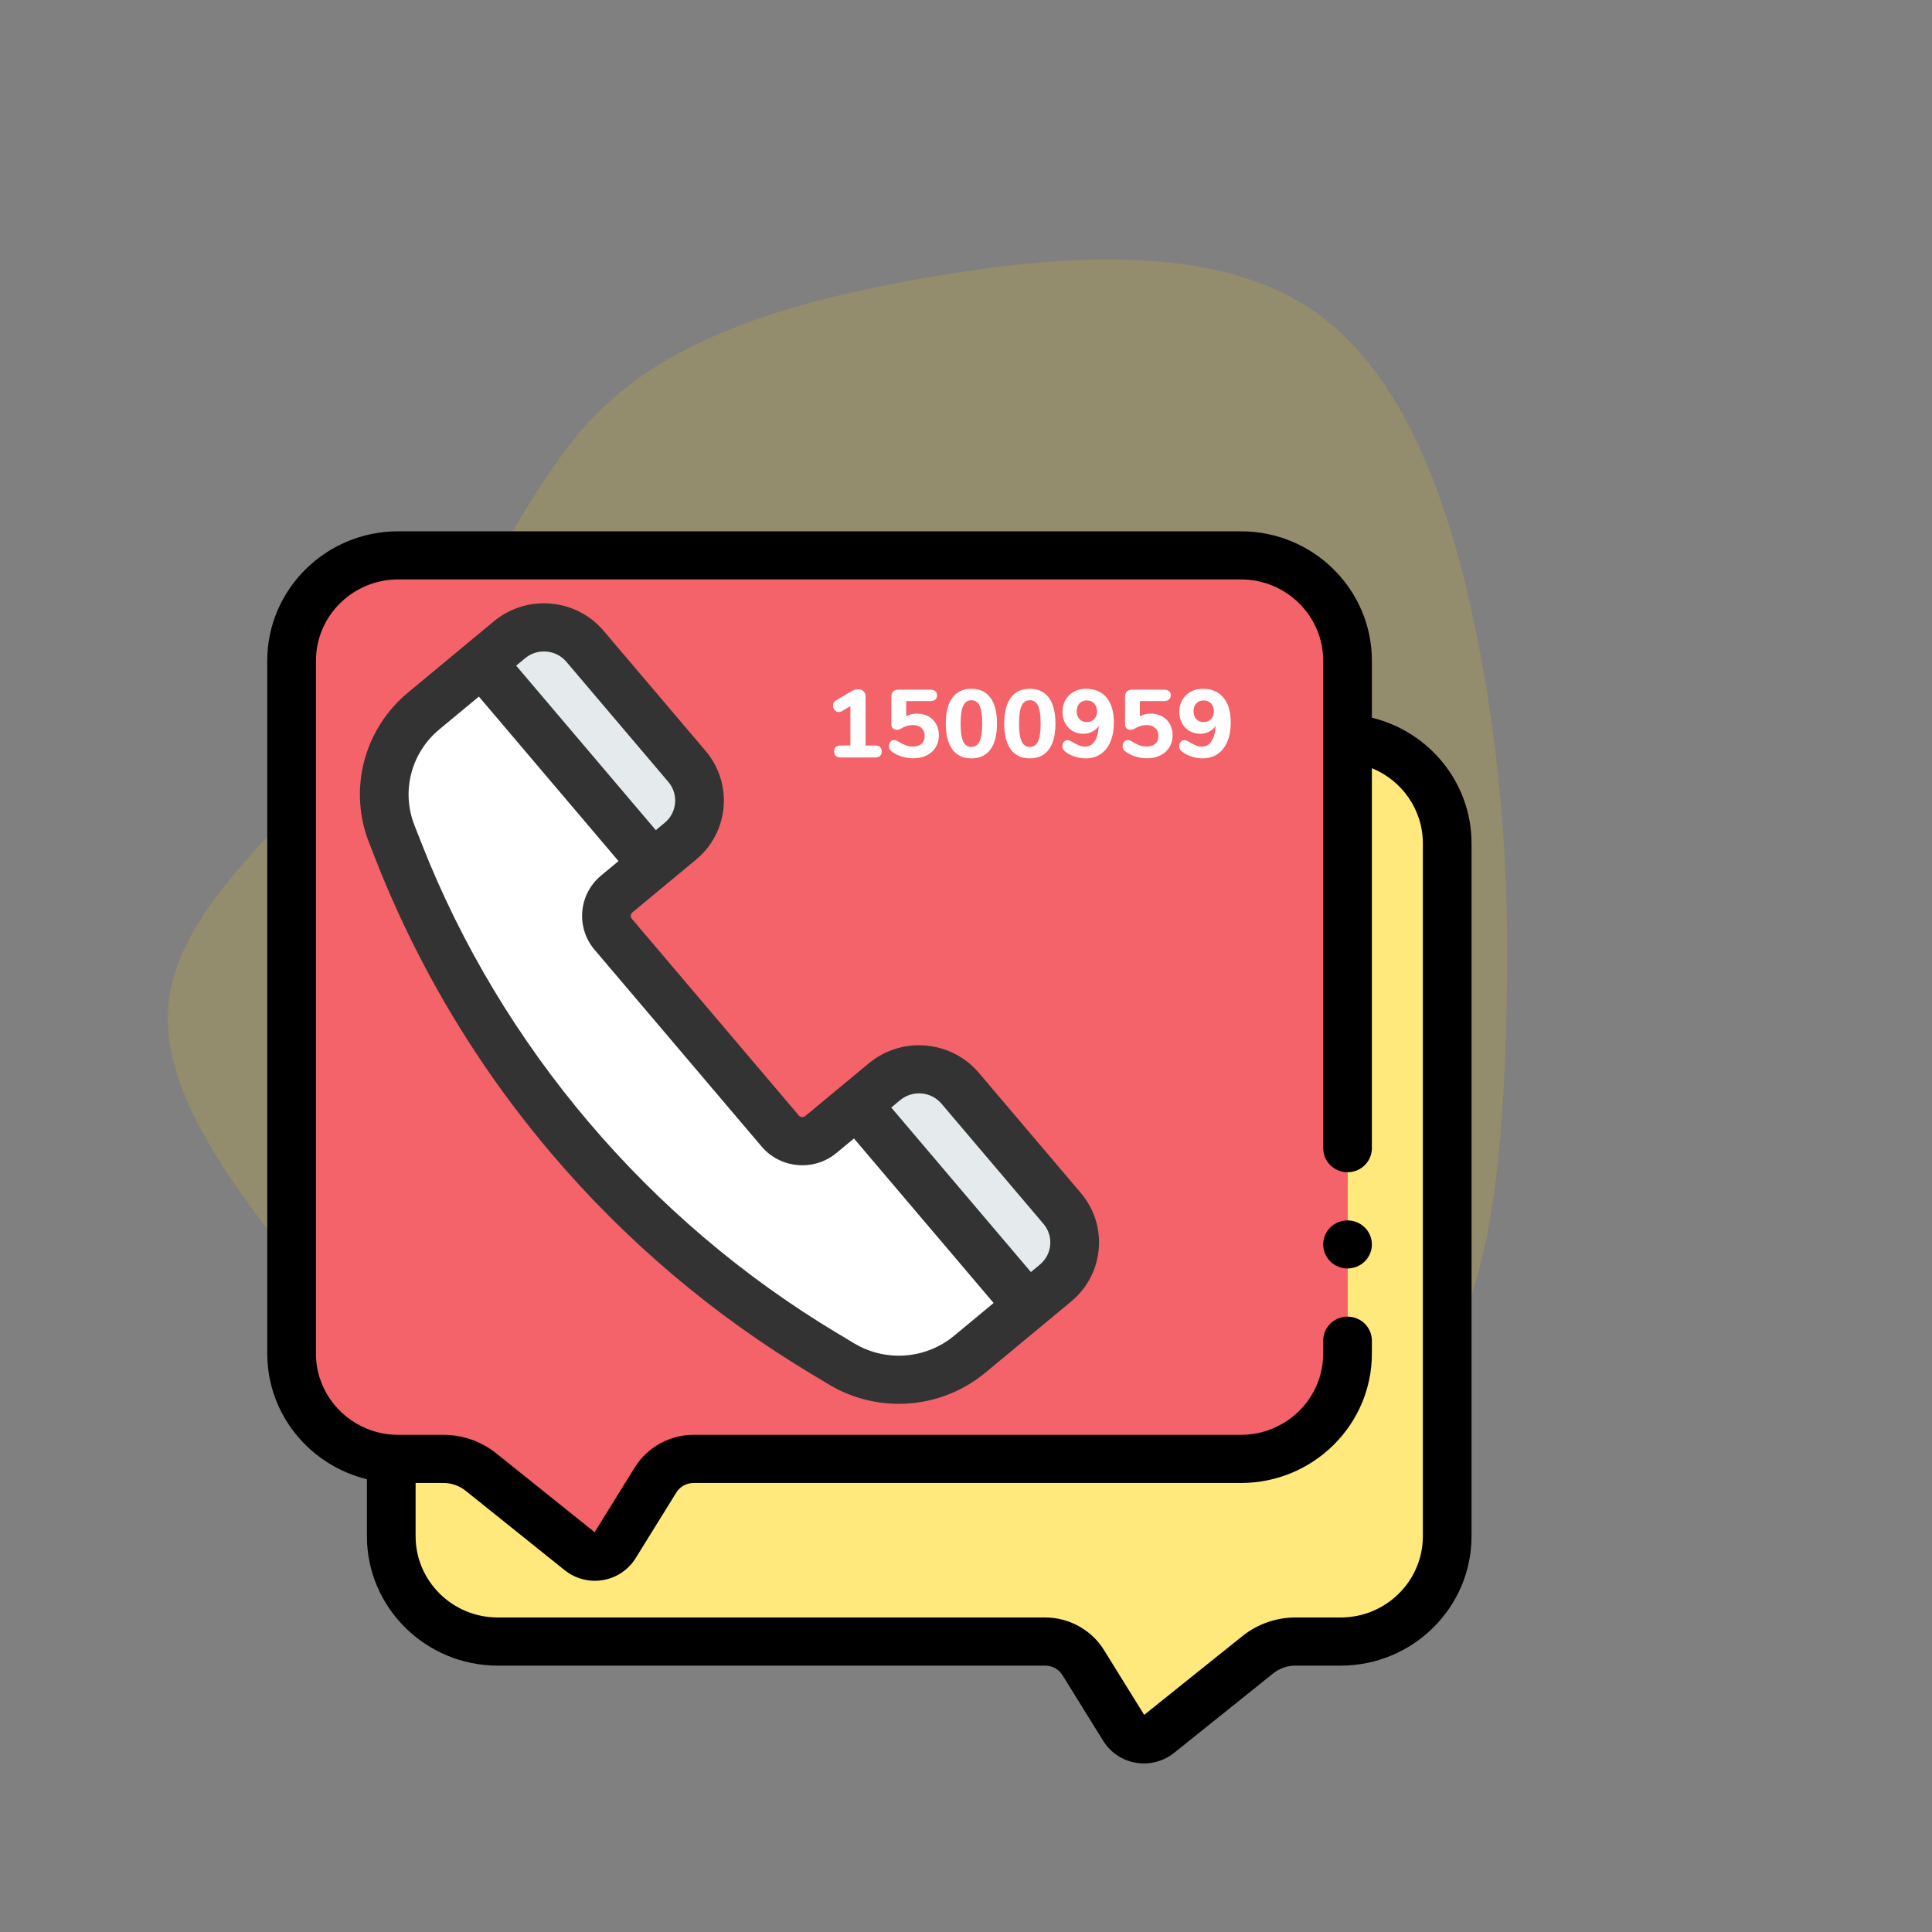 <?xml version="1.0" encoding="UTF-8"?>
<svg width="120px" height="120px" viewBox="0 0 120 120" version="1.1" xmlns="http://www.w3.org/2000/svg" xmlns:xlink="http://www.w3.org/1999/xlink">
    <rect x="0" y="0" width="120" height="120" fill="#808080" stroke="none"/>
    <!-- Generator: Sketch 56.2 (81672) - https://sketch.com -->
    <title>icon_sahabat_alfa_call</title>
    <desc>Created with Sketch.</desc>
    <g id="Sahabat-Alfamart" stroke="none" stroke-width="1" fill="none" fill-rule="evenodd">
        <g id="1.0-Sahabat-Alfa" transform="translate(-173, -831)">
            <g id="icon/sahabat-alfamart/call" transform="translate(173, 831)">
                <g id="Group-6">
                    <rect id="Rectangle" x="0" y="0" width="120" height="120"></rect>
                    <g id="Group-4">
                        <path d="M81.457,32.916 C89.184,37.948 98.235,40.885 101.813,46.849 C105.39,52.831 103.511,61.858 102.222,70.975 C100.934,80.11 100.254,89.334 94.833,93.024 C89.413,96.714 79.271,94.87 70.989,95.497 C62.725,96.125 56.357,99.206 49.917,98.937 C43.478,98.669 36.985,95.034 30.188,90.073 C23.391,85.094 16.29,78.772 15.02,71.482 C13.751,64.175 18.295,55.882 23.25,48.95 C28.205,42 33.572,36.412 39.922,30.751 C46.273,25.073 53.589,19.341 60.458,20.039 C67.327,20.755 73.73,27.883 81.457,32.916 Z" id="Path" fill-opacity="0.15" fill="#FFD301" transform="translate(59.343, 59.468) rotate(-226) translate(-59.343, -59.468) "></path>
                        <g id="Group-5" transform="translate(16.5, 33)">
                            <path d="M67.198,12.855 L67.198,51.073 C67.198,54.686 64.235,57.615 60.58,57.615 L26.575,57.615 C25.615,57.615 24.724,58.108 24.222,58.917 L21.689,63.003 C21.229,63.745 20.212,63.917 19.528,63.369 L13.373,58.433 C12.713,57.904 11.889,57.615 11.04,57.615 L8.23,57.615 C8.086,57.615 7.943,57.609 7.802,57.6 L7.802,62.418 C7.802,66.031 10.765,68.96 14.42,68.96 L48.425,68.96 C49.385,68.96 50.276,69.453 50.778,70.262 L53.311,74.348 C53.771,75.09 54.787,75.262 55.471,74.714 L61.626,69.778 C62.286,69.249 63.11,68.96 63.96,68.96 L66.77,68.96 C70.425,68.96 73.388,66.031 73.388,62.418 L73.388,19.382 C73.388,15.911 70.653,13.073 67.198,12.855 Z" id="Path" fill="#FFE87C"></path>
                            <path d="M13.373,58.433 L19.528,63.369 C20.212,63.917 21.229,63.745 21.689,63.003 L24.222,58.917 C24.724,58.108 25.615,57.615 26.575,57.615 L60.58,57.615 C64.235,57.615 67.198,54.686 67.198,51.073 L67.198,12.855 L67.198,8.037 C67.198,4.424 64.235,1.495 60.58,1.495 L8.23,1.495 C4.575,1.495 1.612,4.424 1.612,8.037 L1.612,51.073 C1.612,54.544 4.346,57.382 7.802,57.6 C7.943,57.609 8.086,57.615 8.23,57.615 L11.04,57.615 C11.889,57.615 12.713,57.904 13.373,58.433 Z M9.815,11.159 L15.144,6.739 C16.201,5.862 17.647,5.745 18.803,6.329 C18.818,6.336 18.831,6.346 18.846,6.353 C18.981,6.424 19.112,6.507 19.238,6.597 C19.354,6.68 19.465,6.769 19.571,6.868 C19.582,6.878 19.594,6.887 19.605,6.898 C19.686,6.975 19.763,7.058 19.837,7.145 L23.005,10.876 L26.172,14.607 C26.196,14.635 26.216,14.665 26.238,14.694 C26.296,14.766 26.351,14.839 26.401,14.915 C27.321,16.292 27.071,18.161 25.761,19.247 L21.806,22.528 C21.047,23.157 20.948,24.275 21.585,25.025 L31.96,37.248 C32.596,37.998 33.727,38.096 34.486,37.466 L38.442,34.185 C39.499,33.308 40.945,33.192 42.101,33.776 C42.115,33.783 42.129,33.792 42.143,33.8 C42.279,33.871 42.41,33.953 42.536,34.044 C42.651,34.127 42.763,34.215 42.868,34.314 C42.879,34.325 42.892,34.333 42.903,34.344 C42.983,34.422 43.061,34.504 43.135,34.591 L44.718,36.457 L49.47,42.054 C50.652,43.447 50.468,45.524 49.059,46.693 L43.73,51.114 C41.482,52.978 38.282,53.221 35.773,51.717 L34.715,51.083 C22.672,43.866 13.379,32.917 8.28,19.941 L7.832,18.801 C6.769,16.097 7.567,13.024 9.815,11.159 Z" id="Shape" fill="#F36369" fill-rule="nonzero"></path>
                            <path d="M37.824,13.303 C38.118,13.303 38.266,13.427 38.266,13.674 C38.266,13.925 38.118,14.051 37.824,14.051 L35.756,14.051 C35.457,14.051 35.308,13.925 35.308,13.674 C35.308,13.427 35.457,13.303 35.756,13.303 L36.318,13.303 L36.318,10.858 L35.786,11.175 C35.725,11.211 35.665,11.228 35.604,11.228 C35.504,11.228 35.418,11.187 35.347,11.103 C35.277,11.019 35.241,10.926 35.241,10.822 C35.241,10.682 35.304,10.577 35.429,10.505 L36.385,9.937 C36.526,9.853 36.667,9.811 36.808,9.811 C36.941,9.811 37.05,9.852 37.135,9.934 C37.219,10.016 37.262,10.126 37.262,10.266 L37.262,13.303 L37.824,13.303 Z M40.467,11.324 C40.729,11.324 40.963,11.381 41.169,11.495 C41.374,11.608 41.534,11.767 41.647,11.97 C41.76,12.173 41.816,12.408 41.816,12.675 C41.816,12.954 41.749,13.202 41.616,13.417 C41.483,13.632 41.297,13.799 41.057,13.919 C40.817,14.039 40.54,14.098 40.225,14.098 C39.975,14.098 39.731,14.061 39.493,13.985 C39.256,13.909 39.05,13.803 38.876,13.668 C38.816,13.624 38.774,13.577 38.749,13.527 C38.725,13.478 38.713,13.417 38.713,13.345 C38.713,13.241 38.742,13.153 38.801,13.079 C38.859,13.005 38.931,12.968 39.016,12.968 C39.064,12.968 39.108,12.975 39.149,12.989 C39.189,13.003 39.241,13.028 39.306,13.064 C39.467,13.16 39.614,13.234 39.747,13.288 C39.881,13.342 40.026,13.369 40.183,13.369 C40.429,13.369 40.615,13.313 40.742,13.202 C40.869,13.09 40.933,12.925 40.933,12.705 C40.933,12.498 40.867,12.335 40.736,12.215 C40.605,12.095 40.429,12.036 40.207,12.036 C40.07,12.036 39.945,12.053 39.832,12.086 C39.719,12.12 39.596,12.177 39.463,12.257 C39.379,12.305 39.294,12.329 39.209,12.329 C39.112,12.329 39.031,12.3 38.964,12.242 C38.898,12.184 38.864,12.107 38.864,12.012 L38.864,10.272 C38.864,10.132 38.903,10.025 38.979,9.949 C39.056,9.873 39.165,9.835 39.306,9.835 L41.254,9.835 C41.552,9.835 41.701,9.953 41.701,10.188 C41.701,10.427 41.552,10.547 41.254,10.547 L39.784,10.547 L39.784,11.486 C39.977,11.378 40.205,11.324 40.467,11.324 Z M43.836,14.104 C43.32,14.104 42.926,13.919 42.654,13.548 C42.382,13.178 42.245,12.642 42.245,11.94 C42.245,11.242 42.382,10.708 42.654,10.338 C42.926,9.967 43.32,9.782 43.836,9.782 C44.352,9.782 44.746,9.967 45.019,10.338 C45.291,10.708 45.427,11.242 45.427,11.94 C45.427,12.642 45.291,13.178 45.019,13.548 C44.746,13.919 44.352,14.104 43.836,14.104 Z M43.836,13.393 C44.07,13.393 44.24,13.277 44.347,13.046 C44.454,12.815 44.508,12.446 44.508,11.94 C44.508,11.43 44.454,11.061 44.347,10.834 C44.24,10.607 44.07,10.493 43.836,10.493 C43.602,10.493 43.432,10.608 43.325,10.837 C43.218,11.066 43.165,11.434 43.165,11.94 C43.165,12.446 43.218,12.815 43.325,13.046 C43.432,13.277 43.602,13.393 43.836,13.393 Z M47.465,14.104 C46.949,14.104 46.555,13.919 46.283,13.548 C46.011,13.178 45.874,12.642 45.874,11.94 C45.874,11.242 46.011,10.708 46.283,10.338 C46.555,9.967 46.949,9.782 47.465,9.782 C47.981,9.782 48.375,9.967 48.648,10.338 C48.92,10.708 49.056,11.242 49.056,11.94 C49.056,12.642 48.92,13.178 48.648,13.548 C48.375,13.919 47.981,14.104 47.465,14.104 Z M47.465,13.393 C47.699,13.393 47.869,13.277 47.976,13.046 C48.083,12.815 48.137,12.446 48.137,11.94 C48.137,11.43 48.083,11.061 47.976,10.834 C47.869,10.607 47.699,10.493 47.465,10.493 C47.231,10.493 47.061,10.608 46.954,10.837 C46.847,11.066 46.794,11.434 46.794,11.94 C46.794,12.446 46.847,12.815 46.954,13.046 C47.061,13.277 47.231,13.393 47.465,13.393 Z M50.949,9.782 C51.501,9.782 51.929,9.963 52.231,10.326 C52.534,10.688 52.685,11.207 52.685,11.88 C52.685,12.331 52.614,12.724 52.473,13.061 C52.332,13.398 52.13,13.656 51.865,13.835 C51.601,14.015 51.294,14.104 50.943,14.104 C50.713,14.104 50.481,14.066 50.247,13.991 C50.014,13.915 49.814,13.809 49.649,13.674 C49.592,13.63 49.551,13.583 49.525,13.533 C49.498,13.484 49.485,13.423 49.485,13.351 C49.485,13.247 49.515,13.159 49.573,13.085 C49.632,13.011 49.703,12.974 49.788,12.974 C49.84,12.974 49.886,12.981 49.924,12.995 C49.962,13.009 50.014,13.034 50.078,13.07 C50.239,13.166 50.384,13.24 50.511,13.294 C50.638,13.348 50.768,13.375 50.901,13.375 C51.151,13.375 51.349,13.261 51.496,13.034 C51.644,12.807 51.727,12.488 51.747,12.077 C51.655,12.229 51.524,12.35 51.354,12.439 C51.185,12.529 50.995,12.574 50.786,12.574 C50.536,12.574 50.313,12.516 50.117,12.4 C49.922,12.285 49.769,12.123 49.658,11.916 C49.547,11.709 49.491,11.474 49.491,11.211 C49.491,10.936 49.554,10.689 49.679,10.472 C49.804,10.255 49.977,10.085 50.199,9.964 C50.421,9.842 50.671,9.782 50.949,9.782 Z M51.004,11.85 C51.193,11.85 51.346,11.789 51.463,11.665 C51.58,11.541 51.639,11.38 51.639,11.181 C51.639,10.981 51.58,10.819 51.463,10.693 C51.346,10.568 51.193,10.505 51.004,10.505 C50.814,10.505 50.662,10.567 50.547,10.69 C50.432,10.814 50.374,10.977 50.374,11.181 C50.374,11.38 50.432,11.541 50.547,11.665 C50.662,11.789 50.814,11.85 51.004,11.85 Z M54.983,11.324 C55.245,11.324 55.479,11.381 55.685,11.495 C55.891,11.608 56.05,11.767 56.163,11.97 C56.276,12.173 56.332,12.408 56.332,12.675 C56.332,12.954 56.266,13.202 56.133,13.417 C55.999,13.632 55.813,13.799 55.573,13.919 C55.333,14.039 55.056,14.098 54.741,14.098 C54.491,14.098 54.247,14.061 54.01,13.985 C53.772,13.909 53.566,13.803 53.393,13.668 C53.332,13.624 53.29,13.577 53.266,13.527 C53.241,13.478 53.229,13.417 53.229,13.345 C53.229,13.241 53.259,13.153 53.317,13.079 C53.375,13.005 53.447,12.968 53.532,12.968 C53.58,12.968 53.624,12.975 53.665,12.989 C53.705,13.003 53.758,13.028 53.822,13.064 C53.983,13.16 54.131,13.234 54.264,13.288 C54.397,13.342 54.542,13.369 54.699,13.369 C54.945,13.369 55.132,13.313 55.259,13.202 C55.386,13.09 55.449,12.925 55.449,12.705 C55.449,12.498 55.384,12.335 55.252,12.215 C55.121,12.095 54.945,12.036 54.723,12.036 C54.586,12.036 54.461,12.053 54.348,12.086 C54.235,12.12 54.112,12.177 53.979,12.257 C53.895,12.305 53.81,12.329 53.725,12.329 C53.629,12.329 53.547,12.3 53.48,12.242 C53.414,12.184 53.381,12.107 53.381,12.012 L53.381,10.272 C53.381,10.132 53.419,10.025 53.495,9.949 C53.572,9.873 53.681,9.835 53.822,9.835 L55.77,9.835 C56.068,9.835 56.217,9.953 56.217,10.188 C56.217,10.427 56.068,10.547 55.77,10.547 L54.3,10.547 L54.3,11.486 C54.493,11.378 54.721,11.324 54.983,11.324 Z M58.207,9.782 C58.76,9.782 59.187,9.963 59.489,10.326 C59.792,10.688 59.943,11.207 59.943,11.88 C59.943,12.331 59.872,12.724 59.731,13.061 C59.59,13.398 59.388,13.656 59.123,13.835 C58.859,14.015 58.552,14.104 58.201,14.104 C57.971,14.104 57.739,14.066 57.506,13.991 C57.272,13.915 57.072,13.809 56.907,13.674 C56.85,13.63 56.809,13.583 56.783,13.533 C56.757,13.484 56.743,13.423 56.743,13.351 C56.743,13.247 56.773,13.159 56.831,13.085 C56.89,13.011 56.961,12.974 57.046,12.974 C57.098,12.974 57.144,12.981 57.182,12.995 C57.22,13.009 57.272,13.034 57.336,13.07 C57.497,13.166 57.642,13.24 57.769,13.294 C57.896,13.348 58.026,13.375 58.159,13.375 C58.409,13.375 58.607,13.261 58.755,13.034 C58.902,12.807 58.985,12.488 59.006,12.077 C58.913,12.229 58.782,12.35 58.612,12.439 C58.443,12.529 58.254,12.574 58.044,12.574 C57.794,12.574 57.571,12.516 57.375,12.4 C57.18,12.285 57.027,12.123 56.916,11.916 C56.805,11.709 56.749,11.474 56.749,11.211 C56.749,10.936 56.812,10.689 56.937,10.472 C57.062,10.255 57.235,10.085 57.457,9.964 C57.679,9.842 57.929,9.782 58.207,9.782 Z M58.262,11.85 C58.451,11.85 58.604,11.789 58.721,11.665 C58.838,11.541 58.897,11.38 58.897,11.181 C58.897,10.981 58.838,10.819 58.721,10.693 C58.604,10.568 58.451,10.505 58.262,10.505 C58.072,10.505 57.92,10.567 57.805,10.69 C57.69,10.814 57.633,10.977 57.633,11.181 C57.633,11.38 57.69,11.541 57.805,11.665 C57.92,11.789 58.072,11.85 58.262,11.85 Z" id="1500959" fill="#FFFFFF"></path>
                            <g id="Group" transform="translate(7.258, 5.829)" fill="#93CA66">
                                <path d="M11.588,0.524 C11.723,0.595 11.854,0.677 11.98,0.768 C11.854,0.677 11.723,0.595 11.588,0.524 Z" id="Path"></path>
                                <path d="M12.326,1.053 C12.34,1.066 12.355,1.077 12.368,1.09 C12.355,1.077 12.34,1.066 12.326,1.053 Z" id="Path"></path>
                                <path d="M27.457,45.254 L28.515,45.888 C31.024,47.392 34.224,47.149 36.472,45.284 L41.801,40.864 C43.211,39.695 43.394,37.617 42.212,36.224 L37.461,30.627 L42.212,36.224 C43.394,37.617 43.21,39.695 41.801,40.864 L40.087,42.285 L29.47,29.777 L31.184,28.355 C32.241,27.479 33.687,27.362 34.843,27.946 C33.687,27.362 32.241,27.479 31.184,28.355 L27.228,31.636 C26.47,32.266 25.338,32.168 24.702,31.418 L14.327,19.196 C13.69,18.446 13.789,17.327 14.548,16.698 L18.504,13.417 C19.813,12.331 20.063,10.462 19.143,9.085 C20.063,10.462 19.813,12.331 18.504,13.417 L16.789,14.839 L6.172,2.331 L7.886,0.909 C8.943,0.032 10.389,-0.084 11.545,0.5 C10.389,-0.085 8.943,0.032 7.886,0.909 L2.557,5.33 C0.308,7.194 -0.489,10.267 0.574,12.971 L1.022,14.111 C6.121,27.088 15.414,38.036 27.457,45.254 Z" id="Path"></path>
                                <path d="M35.624,28.499 C35.637,28.512 35.653,28.523 35.666,28.537 C35.653,28.523 35.637,28.512 35.624,28.499 Z" id="Path"></path>
                                <path d="M34.885,27.97 C35.021,28.041 35.152,28.124 35.278,28.215 C35.152,28.124 35.021,28.041 34.885,27.97 Z" id="Path"></path>
                                <path d="M18.914,8.778 C18.938,8.806 18.957,8.836 18.98,8.865 C18.957,8.836 18.938,8.806 18.914,8.778 L15.747,5.047 L18.914,8.778 Z" id="Path"></path>
                            </g>
                            <g id="Group" transform="translate(13.306, 5.829)" fill="#E5EAED">
                                <path d="M1.837,0.909 L0.123,2.331 L10.741,14.839 L12.455,13.417 C13.764,12.331 14.014,10.462 13.095,9.085 C13.045,9.01 12.989,8.937 12.932,8.865 C12.909,8.836 12.889,8.806 12.866,8.778 L9.698,5.047 L6.531,1.315 C6.457,1.228 6.379,1.146 6.299,1.068 C6.288,1.058 6.275,1.049 6.264,1.038 C6.159,0.939 6.047,0.851 5.932,0.768 C5.806,0.677 5.675,0.595 5.539,0.524 C5.525,0.516 5.511,0.507 5.497,0.5 C4.341,-0.084 2.895,0.032 1.837,0.909 Z" id="Path"></path>
                                <path d="M25.135,28.356 L23.421,29.778 L34.039,42.286 L35.753,40.864 C37.162,39.695 37.346,37.618 36.163,36.225 L31.412,30.627 L29.829,28.762 C29.755,28.675 29.677,28.592 29.596,28.515 C29.585,28.504 29.573,28.495 29.562,28.485 C29.456,28.386 29.345,28.297 29.23,28.215 C29.103,28.124 28.973,28.041 28.837,27.97 C28.823,27.963 28.809,27.954 28.795,27.946 C27.639,27.362 26.192,27.479 25.135,28.356 Z" id="Path"></path>
                            </g>
                            <path d="M68.71,11.578 L68.71,8.037 C68.71,3.605 65.063,0 60.58,0 L8.23,0 C3.747,0 0.1,3.605 0.1,8.037 L0.1,51.073 C0.1,54.844 2.741,58.014 6.29,58.877 L6.29,62.418 C6.29,66.849 9.937,70.455 14.42,70.455 L48.425,70.455 C48.856,70.455 49.264,70.68 49.489,71.043 L52.022,75.129 C52.469,75.85 53.209,76.346 54.052,76.488 C54.219,76.517 54.387,76.531 54.553,76.531 C55.23,76.531 55.891,76.302 56.424,75.875 L62.579,70.939 C62.968,70.627 63.459,70.455 63.96,70.455 L66.77,70.455 C71.253,70.455 74.9,66.849 74.9,62.418 L74.9,19.382 C74.9,15.611 72.259,12.44 68.71,11.578 Z M71.876,62.418 C71.876,65.201 69.586,67.465 66.77,67.465 L63.96,67.465 C62.767,67.465 61.6,67.874 60.674,68.617 L54.567,73.514 L52.067,69.481 C51.296,68.238 49.901,67.465 48.425,67.465 L14.42,67.465 C11.604,67.465 9.314,65.201 9.314,62.418 L9.314,59.11 L11.04,59.11 C11.541,59.11 12.031,59.282 12.421,59.594 L18.576,64.53 C19.109,64.957 19.77,65.186 20.447,65.186 C20.614,65.186 20.781,65.172 20.948,65.143 C21.791,65 22.531,64.505 22.978,63.784 L25.511,59.698 C25.737,59.335 26.144,59.11 26.575,59.11 L60.58,59.11 C65.063,59.11 68.71,55.505 68.71,51.073 L68.71,50.273 C68.71,49.447 68.033,48.778 67.198,48.778 C66.363,48.778 65.686,49.447 65.686,50.273 L65.686,51.073 C65.686,53.856 63.396,56.12 60.58,56.12 L26.575,56.12 C25.099,56.12 23.704,56.893 22.933,58.136 L20.433,62.169 L14.326,57.272 C13.4,56.529 12.233,56.12 11.04,56.12 L9.314,56.12 L8.23,56.12 C7.543,56.12 6.888,55.985 6.29,55.741 C4.434,54.984 3.124,53.177 3.124,51.073 L3.124,8.037 C3.124,5.254 5.414,2.989 8.23,2.989 L60.58,2.989 C63.395,2.989 65.686,5.254 65.686,8.037 L65.686,11.345 L65.686,14.335 L65.686,38.315 C65.686,39.14 66.363,39.81 67.198,39.81 C68.033,39.81 68.71,39.14 68.71,38.315 L68.71,14.714 C70.566,15.47 71.876,17.277 71.876,19.382 L71.876,62.418 L71.876,62.418 Z" id="Shape" fill="#000000" fill-rule="nonzero"></path>
                            <path d="M50.926,41.483 C50.887,41.426 50.845,41.369 50.803,41.314 C50.796,41.304 50.789,41.294 50.782,41.284 C50.732,41.219 50.681,41.156 50.628,41.093 L44.293,33.63 C43.918,33.188 43.478,32.83 42.998,32.558 C42.793,32.441 42.58,32.34 42.362,32.256 C42.289,32.227 42.216,32.201 42.142,32.176 C40.592,31.658 38.812,31.927 37.47,33.04 L33.514,36.321 C33.44,36.382 33.362,36.389 33.309,36.385 C33.256,36.381 33.18,36.36 33.118,36.287 L22.743,24.065 C22.643,23.947 22.659,23.771 22.777,23.673 L26.733,20.392 C27.884,19.437 28.472,18.062 28.461,16.682 C28.454,15.873 28.241,15.063 27.816,14.335 C27.676,14.096 27.515,13.865 27.33,13.647 L25.376,11.345 L20.995,6.184 C20.164,5.204 18.996,4.603 17.707,4.492 C17.705,4.492 17.703,4.492 17.701,4.492 C16.415,4.38 15.161,4.773 14.172,5.594 L12.464,7.01 L12.458,7.016 L8.843,10.014 C6.19,12.214 5.193,15.789 6.299,19.006 C6.338,19.119 6.378,19.231 6.422,19.342 L6.87,20.482 C7.601,22.341 8.418,24.159 9.314,25.935 C11.603,30.473 14.42,34.728 17.735,38.633 C22.347,44.065 27.796,48.685 33.931,52.361 L34.989,52.996 C36.329,53.799 37.83,54.194 39.324,54.194 C41.246,54.194 43.157,53.54 44.702,52.259 L48.317,49.26 L48.317,49.26 L50.031,47.839 C50.094,47.786 50.156,47.732 50.216,47.677 C50.224,47.669 50.232,47.661 50.24,47.654 C50.292,47.605 50.344,47.556 50.393,47.506 C50.395,47.504 50.396,47.503 50.398,47.501 C51.172,46.714 51.645,45.697 51.743,44.588 C51.841,43.48 51.554,42.398 50.931,41.49 C50.929,41.488 50.928,41.485 50.926,41.483 Z M24.789,18.102 L24.234,18.563 L20.645,14.335 L18.107,11.345 L15.56,8.345 L16.116,7.884 C16.16,7.847 16.206,7.813 16.252,7.781 C16.269,7.77 16.286,7.76 16.303,7.75 C16.333,7.73 16.364,7.711 16.395,7.693 C16.417,7.681 16.438,7.671 16.46,7.66 C16.488,7.646 16.516,7.632 16.544,7.619 C16.568,7.609 16.593,7.599 16.618,7.589 C16.645,7.579 16.671,7.569 16.698,7.559 C16.725,7.551 16.751,7.542 16.778,7.535 C16.805,7.527 16.831,7.52 16.858,7.514 C16.886,7.507 16.913,7.501 16.941,7.496 C16.969,7.49 16.996,7.486 17.024,7.483 C17.051,7.479 17.079,7.474 17.107,7.472 C17.138,7.469 17.169,7.468 17.201,7.466 C17.225,7.465 17.249,7.463 17.274,7.463 C17.33,7.463 17.386,7.465 17.443,7.47 C17.443,7.47 17.443,7.47 17.444,7.47 C17.928,7.512 18.366,7.737 18.679,8.105 L21.429,11.345 L23.966,14.334 L25.013,15.568 C25.658,16.328 25.558,17.464 24.789,18.102 Z M48.73,44.328 C48.688,44.806 48.459,45.24 48.087,45.548 L47.531,46.009 L38.858,35.791 L39.414,35.33 C40.182,34.693 41.332,34.792 41.977,35.552 L48.311,43.015 C48.624,43.383 48.772,43.849 48.73,44.328 Z" id="Shape" fill="#333333" fill-rule="nonzero"></path>
                            <path d="M42.758,49.969 C41.005,51.422 38.513,51.612 36.557,50.439 L35.499,49.805 C23.806,42.797 14.64,31.999 9.689,19.399 L9.375,18.6 L9.241,18.259 C8.413,16.151 9.034,13.758 10.787,12.304 L11.089,12.053 L13.244,10.266 L14.165,11.351 L16.697,14.334 L21.917,20.484 L20.834,21.383 C19.438,22.541 19.255,24.606 20.426,25.986 L30.801,38.208 C31.369,38.877 32.166,39.287 33.045,39.363 C33.924,39.44 34.782,39.172 35.458,38.611 L36.541,37.713 L45.215,47.931 L42.758,49.969 Z" id="Path" fill="#FFFFFF" fill-rule="nonzero"></path>
                            <path d="M68.595,43.723 C68.557,43.631 68.51,43.545 68.455,43.464 C68.4,43.382 68.338,43.306 68.266,43.237 C67.916,42.89 67.394,42.73 66.903,42.829 C66.806,42.848 66.71,42.877 66.62,42.914 C66.528,42.951 66.44,42.998 66.358,43.051 C66.275,43.105 66.198,43.168 66.128,43.237 C66.059,43.306 65.995,43.382 65.941,43.464 C65.886,43.545 65.84,43.631 65.802,43.723 C65.764,43.812 65.735,43.906 65.716,44.002 C65.696,44.098 65.685,44.196 65.685,44.294 C65.685,44.391 65.696,44.489 65.716,44.587 C65.735,44.681 65.764,44.775 65.802,44.866 C65.84,44.956 65.886,45.042 65.941,45.123 C65.995,45.205 66.059,45.282 66.128,45.35 C66.198,45.419 66.275,45.482 66.358,45.537 C66.44,45.591 66.528,45.636 66.62,45.673 C66.711,45.711 66.806,45.74 66.903,45.758 C66.999,45.778 67.099,45.788 67.197,45.788 C67.297,45.788 67.396,45.778 67.494,45.758 C67.589,45.74 67.684,45.711 67.776,45.673 C67.867,45.636 67.955,45.59 68.037,45.537 C68.12,45.482 68.197,45.419 68.266,45.35 C68.338,45.282 68.4,45.205 68.455,45.123 C68.51,45.042 68.557,44.956 68.595,44.866 C68.632,44.775 68.661,44.681 68.681,44.587 C68.7,44.489 68.709,44.391 68.709,44.294 C68.709,44.196 68.7,44.098 68.681,44.002 C68.661,43.907 68.632,43.812 68.595,43.723 Z" id="Path" fill="#000000"></path>
                        </g>
                    </g>
                </g>
            </g>
        </g>
    </g>
</svg>